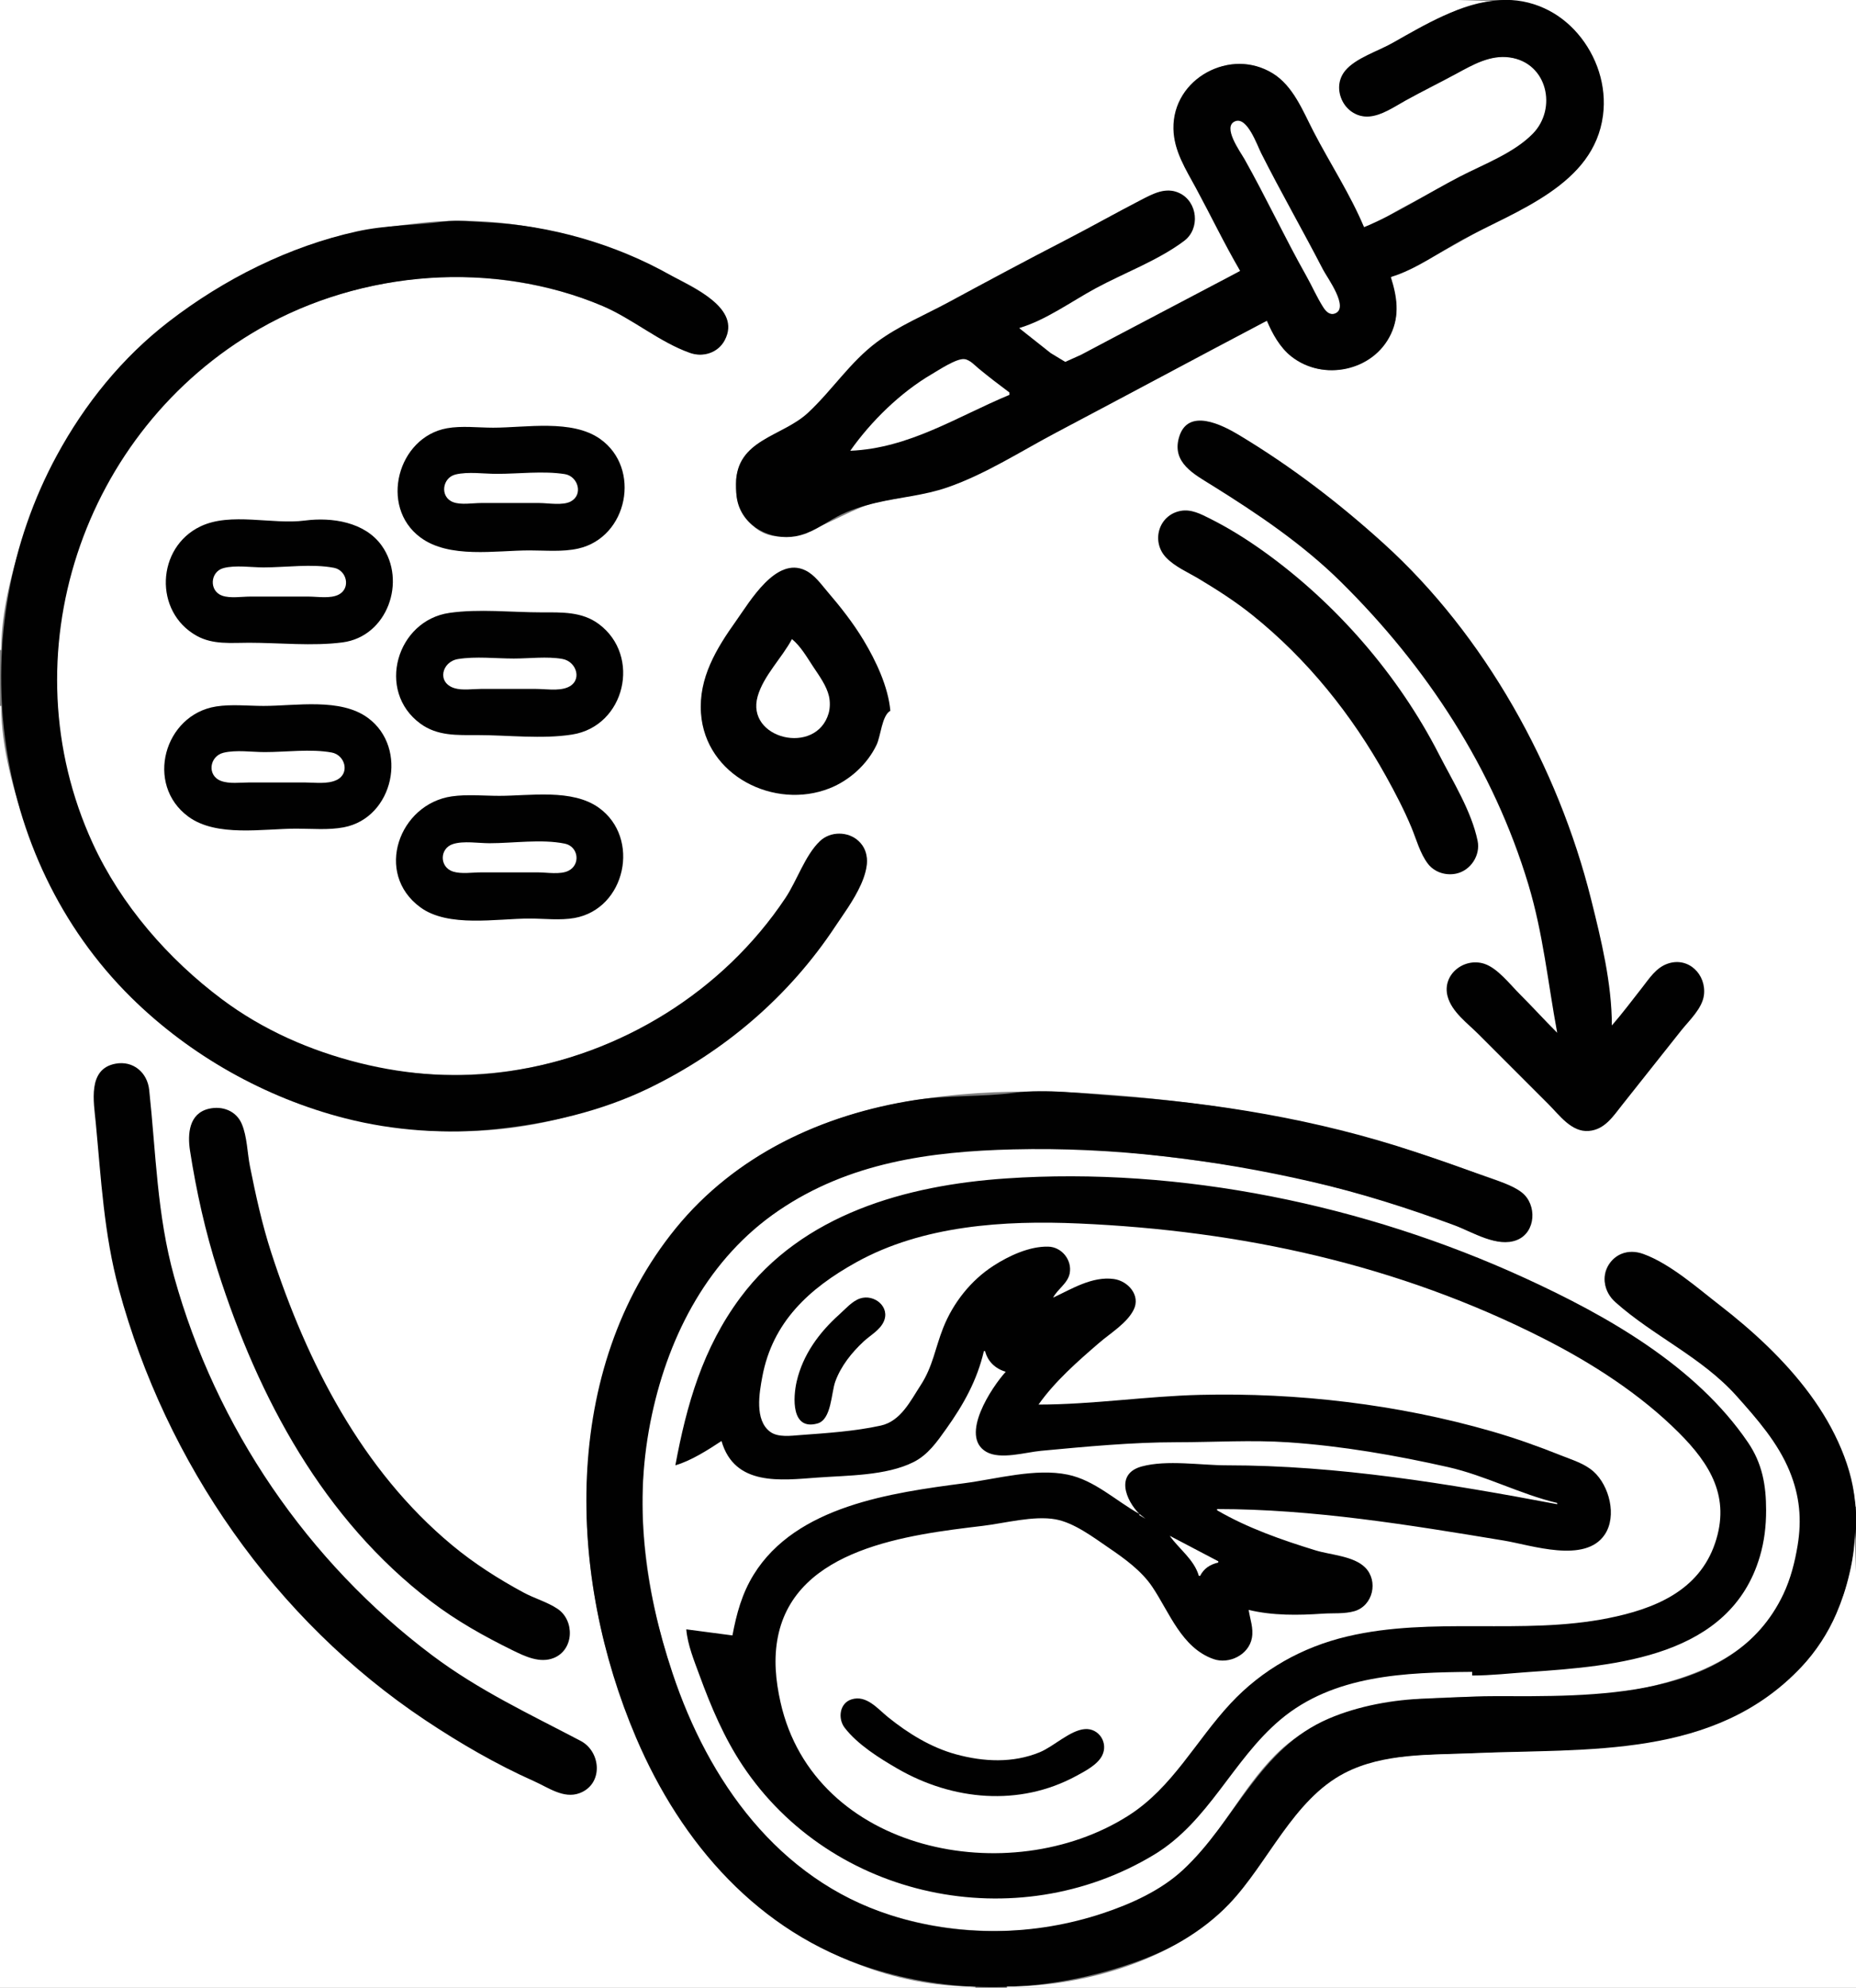 <svg xmlns="http://www.w3.org/2000/svg" width="1528" height="1636"><rect width="100%" height="100%" fill="#808080" stroke="none"/><path style="fill:#ffffff; stroke:none;" d="M0 0L0 535L1 535C1 502.927 9.916 469.252 20 439C58.457 323.63 148.175 236.251 264 198.745C290.33 190.219 316.711 186.936 344 183.714C412.511 175.627 482.798 192.073 544 222.753C560.419 230.984 597.219 246.006 598.907 267C600.197 283.054 584.378 295.875 569 290.452C545.85 282.289 525.711 264.306 503 254.424C448.991 230.926 387.213 222.883 329 231.271C273.868 239.215 220.387 260.756 176 294.654C52.511 388.962 9.534 566.036 81.258 705C111.883 764.333 161.3 814.941 220 846.691C316.214 898.733 436.643 896.675 532 844.306C573.189 821.685 609.407 790.628 637.625 753C645.918 741.942 653.623 730.144 660.231 718C664.865 709.482 668.772 698.81 676.04 692.188C689.124 680.268 709.637 688.101 713.316 705C715.212 713.714 710.135 722.58 706.219 730C697.207 747.079 686.897 763.509 675.37 779C623.99 848.051 552.296 895.034 470 918.29C342.727 954.257 199.223 913.068 107.015 818.999C69.391 780.617 41.358 734.339 22.947 684C11.144 651.73 1 615.607 1 581L0 581L0 1636L803 1636L803 1635C686.725 1635 587.097 1557.69 536.753 1457C475.113 1333.72 459.787 1183.07 525.781 1058C536.429 1037.82 549.788 1019.1 564.845 1002C668.478 884.281 844.955 890.04 987 908.718C1020.94 913.181 1054.69 919.22 1088 927.116C1127.26 936.42 1166.19 947.438 1204 961.576C1218.81 967.112 1236.74 971.378 1250 980.108C1270.47 993.59 1260.6 1023.88 1236 1021.91C1221.49 1020.74 1205.63 1011.04 1192 1006.05C1163.78 995.74 1135.06 986.526 1106 978.884C1072.85 970.168 1038.96 962.645 1005 957.87C873.141 939.328 707.839 922.664 605.001 1026C592.289 1038.77 581.507 1053.59 572.204 1069C514.913 1163.88 520.61 1278.83 554.333 1380C573.677 1438.03 604.533 1494.84 653 1533.55C704.891 1575 769.377 1591.83 835 1588.96C882.739 1586.87 940.643 1571.76 976 1537.96C1004.96 1510.28 1021.83 1472.5 1050.17 1444.17C1068.37 1425.97 1092.22 1413.43 1117 1406.88C1195.42 1386.17 1277.25 1406.47 1356 1388.65C1388.03 1381.4 1421.08 1369.39 1444.99 1345.96C1455.78 1335.38 1464.72 1322 1470.4 1308C1478.51 1287.97 1483.9 1263.71 1481.83 1242C1476.89 1190.3 1433.05 1146.68 1394 1116.88C1373.27 1101.06 1347.59 1088.17 1329.02 1069.96C1319.27 1060.41 1317.56 1046.15 1328.17 1036.33C1348.77 1017.27 1384.37 1051.81 1401 1063.71C1440.94 1092.3 1478.54 1127.66 1504 1170C1516.45 1190.7 1526.93 1215.45 1527 1240L1528 1240L1528 0L1243 0L1243 1C1305.03 1.171 1338.98 77.299 1307.77 127C1293.36 149.945 1269.03 161.851 1246 174.309C1212.83 192.25 1179.63 213.08 1145 228C1148.15 241.618 1152 252.983 1147.79 267C1138.4 298.3 1100.72 314.051 1072 298.676C1057.48 290.901 1050.93 277.576 1043 264C1018.88 272.777 995.579 288.48 973 300.691C938.164 319.532 902.837 337.468 868 356.309C842.4 370.154 816.934 385.908 790 396.989C767.459 406.263 744.438 408.282 721 413.651C687.754 421.268 639.198 466.458 611.951 423C608.734 417.869 606.773 412.023 606.171 406C605.694 401.24 605.523 395.693 606.518 391C613.071 360.098 646.292 358.172 666 339.91C686.115 321.27 700.692 298.078 723 281.478C740.948 268.123 762.392 259.296 782 248.691C813.51 231.649 845.065 214.479 877 198.244C898.521 187.303 919.644 175.486 941 164.219C951.055 158.914 962.27 153.143 973 160.649C986.676 170.216 987.05 189.417 972.996 198.895C951.441 213.432 926.094 224.339 903 236.259C881.743 247.23 861.086 260.805 839 270C846.026 278.631 857.151 285.368 866 292.116C869.042 294.435 872.909 298.375 877 298.331C888.687 298.204 905.607 283.966 916 278.753C951.207 261.093 986.987 242.852 1021 223C1011.15 199.353 996.883 176.543 984.691 154C978.119 141.847 970.058 129.772 967.46 116C959.132 71.858 1009.39 35.398 1048 61.105C1063.83 71.644 1071.97 90.596 1080.25 107C1093.8 133.844 1107.72 161.098 1123 187C1133.84 183.877 1144.11 176.66 1154 171.309C1169.93 162.692 1185.98 154.234 1202 145.781C1221.43 135.529 1246.29 126.686 1261.96 110.961C1281.4 91.453 1276.05 54.992 1247 47.9C1229.24 43.562 1213.06 52.549 1198 60.691C1184.08 68.22 1169.84 75.188 1156 82.861C1143.51 89.787 1128.28 100.97 1114 92.637C1099.67 84.273 1099.56 63.168 1113 54.105C1127.57 44.285 1144.55 37.049 1160 28.691C1181.77 16.916 1206.47 1.07 1232 1L1200 0L1127 0L875 0L0 0z"></path><path style="fill:#010101; stroke:none;" d="M1123 187C1111.61 159.794 1094.79 134.218 1081.26 108C1072.62 91.261 1064.69 70.825 1048 60.468C1013.19 38.86 965.251 64.363 966.054 106C966.406 124.231 976.313 139.507 984.691 155C996.9 177.574 1008.05 200.839 1021 223L916 278.247L890 292L877 297.85L865 290.576L839 270C860.553 263.791 882.266 247.982 902 237.309C925.564 224.564 953.546 214.339 974.96 198.211C988.271 188.187 986.057 166.047 971 158.92C959.68 153.561 948.931 159.615 939 164.741C918.197 175.48 897.801 187.005 877 197.741C844.82 214.351 812.852 231.464 781 248.691C761.392 259.296 739.948 268.123 722 281.478C699.711 298.064 685.117 321.274 665 339.91C643.905 359.452 606.058 361.768 606 398C605.992 403.095 606.024 408.016 607.239 413C612.309 433.794 634.75 444.965 655 441.385C668.03 439.082 677.626 431.435 689 425.309C699 419.923 709.995 416.492 721 413.884C740.735 409.207 760.662 407.848 780 401.139C811.621 390.168 840.501 371.346 870 355.781C927.736 325.316 985.227 294.397 1043 264C1047.45 274.674 1053.82 286.077 1063 293.331C1089.14 313.996 1130.6 305.735 1145.11 275C1152.48 259.397 1150.13 243.776 1145 228C1165.16 222.069 1185.5 207.316 1204 197.309C1248.18 173.417 1312.26 152.345 1319.71 95C1326.09 45.947 1286.34 -3.344 1235 0.089C1202.95 2.233 1173.41 20.123 1146 35.576C1134.42 42.102 1116.09 47.779 1107.53 58.093C1094.88 73.344 1107.65 97.24 1127 95.909C1137.51 95.186 1148.01 87.846 1157 82.861C1170.84 75.188 1185.08 68.22 1199 60.691C1212.6 53.336 1226.89 44.978 1243 47.3C1274.03 51.773 1282.08 89.364 1261.96 109.985C1246.4 125.937 1221.59 135.149 1202 145.259C1175.76 158.8 1150.26 175.653 1123 187z"></path><path style="fill:#ffffff; stroke:none;" d="M1017.04 99.758C1005.81 103.973 1021.18 124.967 1024.58 131C1042.35 162.535 1057.65 195.467 1075.42 227C1080.24 235.538 1084.18 244.732 1089.47 252.985C1091.53 256.2 1094.69 259.569 1098.89 258.062C1111.28 253.622 1092.57 228.41 1089.26 222C1072.64 189.81 1054.57 158.336 1038.25 126C1034.94 119.44 1026.88 96.065 1017.04 99.758z"></path><path style="fill:#010101; stroke:none;" d="M365 182.424C341.271 185.54 317.643 185.231 294 190.424C238.011 202.723 184.255 229.764 139 264.651C100.54 294.3 69.762 332.444 46.691 375C-30.892 518.111 -9.346 705.131 108.004 820.985C156.247 868.614 218.347 903.569 284 920.37C324.532 930.743 367.473 933.612 409 929.166C451.89 924.574 494.992 914.616 534 895.742C596.393 865.552 649.742 820.021 687.997 762C698.768 745.663 726.538 710.665 706.895 692.213C698.238 684.08 683.699 684.066 675.093 692.188C662.872 703.724 656.073 724.891 646.667 739C595.103 816.346 510.652 868.227 419 881.728C377.958 887.774 336.232 884.929 296 874.873C255.407 864.728 216.637 847.743 183 822.626C138.508 789.403 99.61 744.746 76.309 694C5.621 540.054 67.281 354.352 214 270.427C297.983 222.388 406.518 213.739 496 251.85C520.771 262.401 542.905 281.603 568 290.452C578.899 294.296 591.18 290.415 596.672 279.999C610.666 253.459 570.46 236.916 553 227C506.929 200.835 452.852 185.275 400 182.961C388.423 182.454 376.603 180.901 365 182.424z"></path><path style="fill:#ffffff; stroke:none;" d="M700 371C748.605 368.912 787.593 343.072 831 325L831 323C822.528 316.721 814.158 310.259 806 303.576C802.66 300.839 798.529 296.116 794 295.574C787.468 294.792 772.793 304.63 767 308.012C741.379 322.969 717.057 346.786 700 371z"></path><path style="fill:#010101; stroke:none;" d="M1282 850C1271.49 839.485 1261.51 828.507 1251 818C1243.08 810.084 1232.86 796.755 1222 793.225C1205.29 787.794 1187.03 802.114 1191.76 820C1195.15 832.787 1208.05 842.046 1217 851L1275 909C1283.88 917.879 1293.82 931.982 1308 930.812C1321.34 929.71 1328.18 918.531 1335.8 909C1352.02 888.732 1367.98 868.268 1384.2 848C1390.81 839.732 1401.44 829.988 1402.81 819C1404.92 802.129 1390.18 787.215 1373 793.108C1363.3 796.436 1357.82 805.336 1351.79 813C1343.63 823.365 1335.66 834.054 1327 844C1327 809.306 1318.24 773.484 1309.87 740C1282.71 631.341 1222.46 522.684 1139 447.17C1101.89 413.593 1062.93 383.812 1020 358C1006.57 349.924 977.86 335.015 970.638 360C964.599 380.893 983.133 390.316 998 399.576C1035.52 422.947 1072.42 447.801 1104 479.004C1174.56 548.722 1229.51 632.466 1258.28 728C1270.46 768.452 1274.36 808.845 1282 850M368 352.464C327.332 359.784 312.034 416.934 346 442.239C369.871 460.024 407.916 453 436 453C449.123 453 463.11 454.373 476 451.486C516.881 442.33 528.268 385.352 494 361.209C470.824 344.881 432.974 352 406 352C393.756 352 380.062 350.294 368 352.464z"></path><path style="fill:#ffffff; stroke:none;" d="M375 390.533C364.082 393.191 361.863 408.942 373.004 413.258C379.442 415.752 389.165 414 396 414L444 414C451.344 414 463.364 416.274 469.957 412.682C480.44 406.972 475.764 391.912 465 390.214C447.221 387.409 427.011 390 409 390C398.338 390 385.38 388.006 375 390.533z"></path><path style="fill:#010101; stroke:none;" d="M972 420.468C953.734 423.884 947.469 445.828 960.094 458.96C967.384 466.542 978.071 471.045 987 476.4C1002.29 485.57 1017.07 495.033 1031 506.2C1076.3 542.506 1113.04 588.364 1141.14 639C1148.71 652.647 1155.99 666.579 1161.99 681C1166.02 690.686 1169.14 702.591 1175.61 710.96C1181.07 718.022 1190.47 720.862 1199 718.985C1210.73 716.404 1218.97 703.99 1216.48 692C1211.4 667.486 1196.04 643.049 1184.76 621C1151.19 555.422 1099.85 496.346 1040 453.579C1026.01 443.584 1011.38 434.444 996 426.753C988.539 423.023 980.62 418.855 972 420.468M251 428.424C224.129 431.952 190 421.294 165 433.262C128.699 450.641 126.428 503.613 162 523.334C175.377 530.75 190.253 529 205 529C230.058 529 257.164 531.946 282 528.711C319.059 523.883 335.029 478.067 314.211 449C300.339 429.63 273.278 425.5 251 428.424z"></path><path style="fill:#ffffff; stroke:none;" d="M184.001 467.558C172.912 470.482 171.921 486.497 183.004 490.297C189.688 492.589 198.992 491 206 491L254 491C261.474 491 272.159 492.919 278.957 489.312C288.94 484.014 285.458 469.37 274.999 467.34C256.979 463.842 235.369 467 217 467C206.751 467 193.935 464.938 184.001 467.558z"></path><path style="fill:#010101; stroke:none;" d="M733 585C731.27 565.189 721.095 543.79 711 527C702.44 512.762 692.066 499.596 681.271 487C675.889 480.721 670.635 473.073 663 469.403C638.858 457.797 617.39 495.026 606 511C589.714 533.84 575.055 557.972 577.089 587C580.701 638.525 637.729 666.73 683 648.796C699.453 642.279 714.049 629.055 721.68 613C725.145 605.709 726.049 588.82 733 585M370 504.428C326.591 510.661 309.487 568.653 346.004 595.51C360.147 605.912 376.362 605 393 605C418.153 605 446.165 608.47 471 604.561C514.681 597.685 528.196 539.788 493 513.61C479.076 503.253 462.426 504 446 504C421.344 504 394.396 500.925 370 504.428z"></path><path style="fill:#ffffff; stroke:none;" d="M652 526C643.789 541.424 628.647 556.094 623.789 573C613.642 608.314 672.082 622.24 682.211 587C683.432 582.75 683.459 577.305 682.471 573C680.519 564.494 674.431 556.16 669.667 549C664.494 541.225 659.287 531.932 652 526M377 542.44C363.719 544.6 359.479 561.787 374 566.347C380.546 568.403 389.19 567 396 567L441 567C448.92 567 459.527 568.817 466.996 565.852C479.897 560.73 474.964 544.431 463 542.329C450.354 540.106 435.837 542 423 542C408.12 542 391.692 540.05 377 542.44z"></path><path style="fill:#010101; stroke:none;" d="M178 581.439C135.075 588.196 119.154 645.663 155 672.076C178.238 689.198 216.732 682 244 682C256.802 682 270.382 683.3 283 680.905C324.124 673.099 336.405 615.61 303 590.924C280.308 574.156 243.675 581 217 581C204.328 581 190.527 579.467 178 581.439z"></path><path style="fill:#ffffff; stroke:none;" d="M184 619.533C172.367 622.362 170.201 638.363 182.001 642.736C188.934 645.306 197.73 644 205 644L251 644C259.198 644 269.336 645.567 276.985 642.03C288.307 636.795 284.283 621.368 273 619.329C255.74 616.212 235.548 619 218 619C207.337 619 194.383 617.009 184 619.533z"></path><path style="fill:#010101; stroke:none;" d="M372 655.428C328.621 661.643 307.822 718.648 346.001 746.711C369.036 763.642 408.83 756 436 756C447.927 756 461.249 757.65 473 755.535C515.209 747.938 527.624 689.586 493 664.789C471.014 649.042 436.503 655 411 655C398.263 655 384.615 653.621 372 655.428z"></path><path style="fill:#ffffff; stroke:none;" d="M373.001 694.653C361.682 698.22 361.682 713.78 373.001 717.347C379.815 719.495 388.906 718 396 718L443 718C450.296 718 461.315 720.028 467.985 716.682C478.262 711.526 476.161 696.633 465 694.344C445.912 690.429 422.504 694 403 694C393.884 694 381.733 691.901 373.001 694.653z"></path><path style="fill:#010101; stroke:none;" d="M95 875.468C71.895 879.832 77.208 906.954 78.83 924C83.247 970.412 85.547 1015.58 97.849 1061C136.575 1203.99 226.375 1333.25 350 1415.67C378.611 1434.74 408.548 1452.12 440 1466.14C451.316 1471.18 464.032 1480.63 477 1475.87C496.897 1468.56 494.997 1441.71 478 1432.78C435.873 1410.65 394.397 1391.32 356 1362.52C253.264 1285.47 177.804 1174.68 143.424 1051C129.188 999.784 128.436 949.205 122.826 897C121.284 882.642 109.574 872.714 95 875.468M835 899.424C807.887 902.984 780.289 901.192 753 905.424C677.217 917.178 605.331 950.668 556.261 1011C461.265 1127.8 467.294 1298.09 523.579 1430C560.799 1517.23 624.448 1590.53 717 1619.97C780.726 1640.25 847.745 1640.35 912 1622.14C945.865 1612.54 978.575 1598.7 1005 1574.83C1047.48 1536.46 1067.95 1469.32 1127 1451.72C1155.04 1443.36 1185.11 1444.23 1214 1442.96C1300.67 1439.17 1399.74 1448.98 1470 1385.83C1484.51 1372.79 1496.34 1357.91 1506 1341C1513.62 1327.66 1518.26 1312.86 1521.87 1298C1526.13 1280.46 1529.15 1261.08 1527.91 1243C1523.07 1172.33 1469.27 1115.56 1416 1074.35C1397.36 1059.93 1375.32 1040.29 1353 1032.09C1326.98 1022.53 1309.76 1053.79 1330 1071.82C1361.39 1099.78 1401.24 1117.1 1429.71 1149C1446.5 1167.81 1463.73 1187.34 1473.4 1211C1481.63 1231.16 1483.47 1250.55 1479.92 1272C1477.66 1285.7 1474.18 1299.4 1468.22 1312C1426.51 1400.12 1310.66 1396 1229 1396C1210.63 1396 1192.34 1397.54 1174 1398.01C1147.44 1398.71 1118.47 1403.96 1094 1414.43C1036.28 1439.11 1017.33 1498.61 974 1538.91C955.758 1555.87 931.401 1566.87 908 1574.67C851.886 1593.37 789.4 1594.52 733 1576.25C640.43 1546.28 583.321 1465.96 553.667 1377C530.201 1306.6 520.982 1237.26 536.79 1164C551.095 1097.71 583.807 1035.28 641 996.344C698.942 956.896 765.692 947.659 834 945.985C916.582 943.962 999.356 954.144 1080 972.651C1120.11 981.855 1159.44 994.411 1198 1008.68C1212.79 1014.16 1232.88 1027.11 1249 1020.52C1264.68 1014.1 1265.41 991.35 1252.99 981.529C1244.81 975.073 1232.68 971.902 1223 968.319C1203.42 961.072 1183.81 954.245 1164 947.667C1084.79 921.36 1001.02 907.596 918 901.911C891.426 900.091 861.496 895.945 835 899.424M172 912.529C155.497 916.344 154.314 933.39 156.424 947C161.601 980.381 169.057 1013.8 179.344 1046C212.77 1150.62 266.201 1250.4 355 1318.12C375.883 1334.04 398.492 1346.69 422 1358.24C432.186 1363.25 444.568 1369.19 456 1364.52C472.76 1357.67 473.203 1333.59 458.999 1324.1C450.474 1318.41 440.023 1315.57 431 1310.69C410.193 1299.44 390.214 1286.72 372 1271.56C297.825 1209.86 252.685 1121.4 223.33 1031C215.797 1007.8 210.578 983.892 205.8 960C203.569 948.844 203.495 935.488 199.045 925C194.466 914.209 183.057 909.973 172 912.529M556 1206C568.859 1202.3 582.85 1193.35 594 1186C604.795 1223.4 642.931 1218.29 673 1216.09C697.681 1214.28 729.478 1214.65 752 1203.39C764.04 1197.37 771.394 1186.67 779 1176C793.24 1156.03 804.433 1136.06 810 1112L811 1112C813.182 1120.63 819.532 1126.55 828 1129C816.686 1141.4 789.549 1181.97 812.004 1194.91C823.606 1201.6 844.428 1195.24 857 1194.07C894.272 1190.61 931.545 1187 969 1187C999.441 1187 1030.64 1185.01 1061 1187.09C1104.93 1190.1 1149.05 1197.75 1192 1207.43C1222.95 1214.4 1251.53 1229.76 1282 1237L1282 1238C1192.29 1221.1 1101.41 1206 1010 1206C988.523 1206 960.734 1201.31 940 1206.93C917.964 1212.9 926.784 1234.78 938 1246C918.655 1235.23 901.217 1218.25 879 1213.67C852.374 1208.17 820.668 1217.21 794 1220.72C733.911 1228.62 655.442 1239.34 620.461 1296C610.815 1311.62 606.362 1328.16 603 1346L565 1341C566.041 1353.75 571.58 1367.06 575.947 1379C585.337 1404.67 596.136 1430.16 611.333 1453C684.753 1563.33 836.659 1594.92 950 1526.55C995.338 1499.2 1014.63 1448.66 1054 1415.44C1097.94 1378.36 1157.21 1376.45 1212 1376L1212 1379C1227.69 1379 1243.37 1377.16 1259 1376.09C1330.55 1371.19 1424.56 1363.7 1448.86 1281C1452.55 1268.44 1454 1256.05 1454 1243C1454 1222.36 1450.87 1204.45 1438.97 1187C1396.06 1124.05 1322.85 1082.76 1255 1051.69C1124.1 991.755 972.026 960.047 828 969.911C746.361 975.501 660.728 999.094 609.478 1068C578.564 1109.57 565.316 1156 556 1206z"></path><path style="fill:#ffffff; stroke:none;" d="M867 1068C882.264 1060.87 899.215 1050.23 917 1052.66C928.654 1054.25 939.263 1066.1 933.312 1078C927.778 1089.07 914.174 1097.23 905 1105.13C887.392 1120.28 868.436 1136.91 855 1156C899.321 1156 943.674 1149.1 988 1148.01C1068.08 1146.05 1150.89 1155.78 1228 1178C1247.32 1183.57 1266.33 1190.33 1285 1197.8C1294.16 1201.47 1304.51 1204.47 1311.99 1211.19C1324.88 1222.77 1331.38 1247.73 1321.15 1263C1305 1287.1 1260.83 1271.69 1238 1267.92C1160.17 1255.05 1080.97 1242 1002 1242L1002 1243C1027.01 1257.6 1055.44 1267.5 1083 1275.98C1095.5 1279.82 1114.34 1280.55 1123.9 1290.1C1134.98 1301.19 1130.4 1321.62 1115 1326.06C1106.77 1328.43 1097.46 1327.51 1089 1328.09C1068.85 1329.47 1047.83 1329.77 1028 1325C1029.15 1332.8 1032.12 1339.92 1030.67 1348C1028.17 1362 1011.85 1369.98 999 1365.45C972.765 1356.2 962.711 1326.88 948.64 1306C939.762 1292.82 925.968 1282.87 913 1274.03C900.314 1265.38 884.363 1253.23 869 1250.46C850.93 1247.21 827.195 1253.67 809 1255.84C748.021 1263.14 655.109 1274.14 640.449 1347C636.815 1365.06 638.578 1383.16 642.576 1401C670.316 1524.79 831.402 1556.45 929 1494.3C965.406 1471.12 984.312 1432.89 1013.09 1402C1039.05 1374.13 1072.04 1355.64 1109 1346.88C1179.45 1330.19 1253.06 1345.99 1324 1331.8C1361.92 1324.22 1398.68 1309.46 1412 1270C1424.69 1232.37 1408.2 1205.16 1382 1179C1350.36 1147.41 1310.73 1121.95 1271 1101.76C1150.97 1040.74 1021.75 1012.82 888 1006.96C826.89 1004.28 759.766 1008.48 705 1038.86C665.998 1060.49 636.016 1088.14 627.611 1133C625.112 1146.34 621.078 1168.86 634.093 1178.44C640.665 1183.27 651.489 1181.64 659 1181.09C680.708 1179.5 703.692 1177.98 725 1173.33C741.558 1169.72 749.441 1153.15 758 1140C767.948 1124.72 769.942 1109.45 776.45 1093C784.618 1072.35 799.234 1053.79 818 1041.7C830.668 1033.54 847.592 1025.63 863 1026.02C874.097 1026.29 882.76 1037.04 880.66 1048C879.068 1056.31 870.726 1060.82 867 1068z"></path><path style="fill:#010101; stroke:none;" d="M708 1068.7C701.481 1070.91 696.006 1077.36 691 1081.83C674.397 1096.66 660.959 1114.97 655.887 1137C652.861 1150.14 651.25 1177.6 672.996 1171.57C684.616 1168.34 684.27 1146.4 687.695 1137C692.33 1124.28 701.184 1113.22 711 1104.09C716.443 1099.03 724.129 1094.93 727.427 1088C733.297 1075.66 719.643 1064.77 708 1068.7z"></path><path style="fill:#ffffff; stroke:none;" d="M938 1246L938 1247L943 1250L938 1246M945 1251L947 1253L945 1251M949 1254L950 1255L949 1254M953 1257L954 1258L953 1257M1527 1261C1526.99 1283.44 1520.64 1307.48 1511.85 1328C1504.97 1344.06 1495.01 1359.28 1483.02 1372C1411.44 1447.92 1307.63 1438.82 1213 1442.96C1177.89 1444.5 1139.17 1442.62 1107 1459.26C1064.57 1481.2 1043.89 1533.61 1011.96 1567C967.581 1613.41 891.952 1635 829 1635L829 1636L1528 1636L1528 1371L1528 1294L1527 1261M960 1262L962 1264L960 1262M963 1264C970.817 1275.1 982.987 1283.36 987 1297L988 1297C991.253 1290.75 996.253 1287.6 1003 1286L1003 1285L963 1264z"></path><path style="fill:#010101; stroke:none;" d="M701.001 1398.65C691.081 1401.78 689.647 1414.54 695.394 1422C706.063 1435.85 724.013 1447.07 739 1455.72C784.188 1481.8 839.139 1487.1 886 1461.69C893.181 1457.8 903.447 1452.52 907.312 1444.99C912.667 1434.54 904.78 1422.11 893 1423.11C880.889 1424.13 867.509 1437.4 856 1442.14C833.822 1451.27 809.699 1450.06 787 1443.85C766.319 1438.19 747.556 1426.56 731 1413.2C722.504 1406.34 713.351 1394.76 701.001 1398.65z"></path></svg>